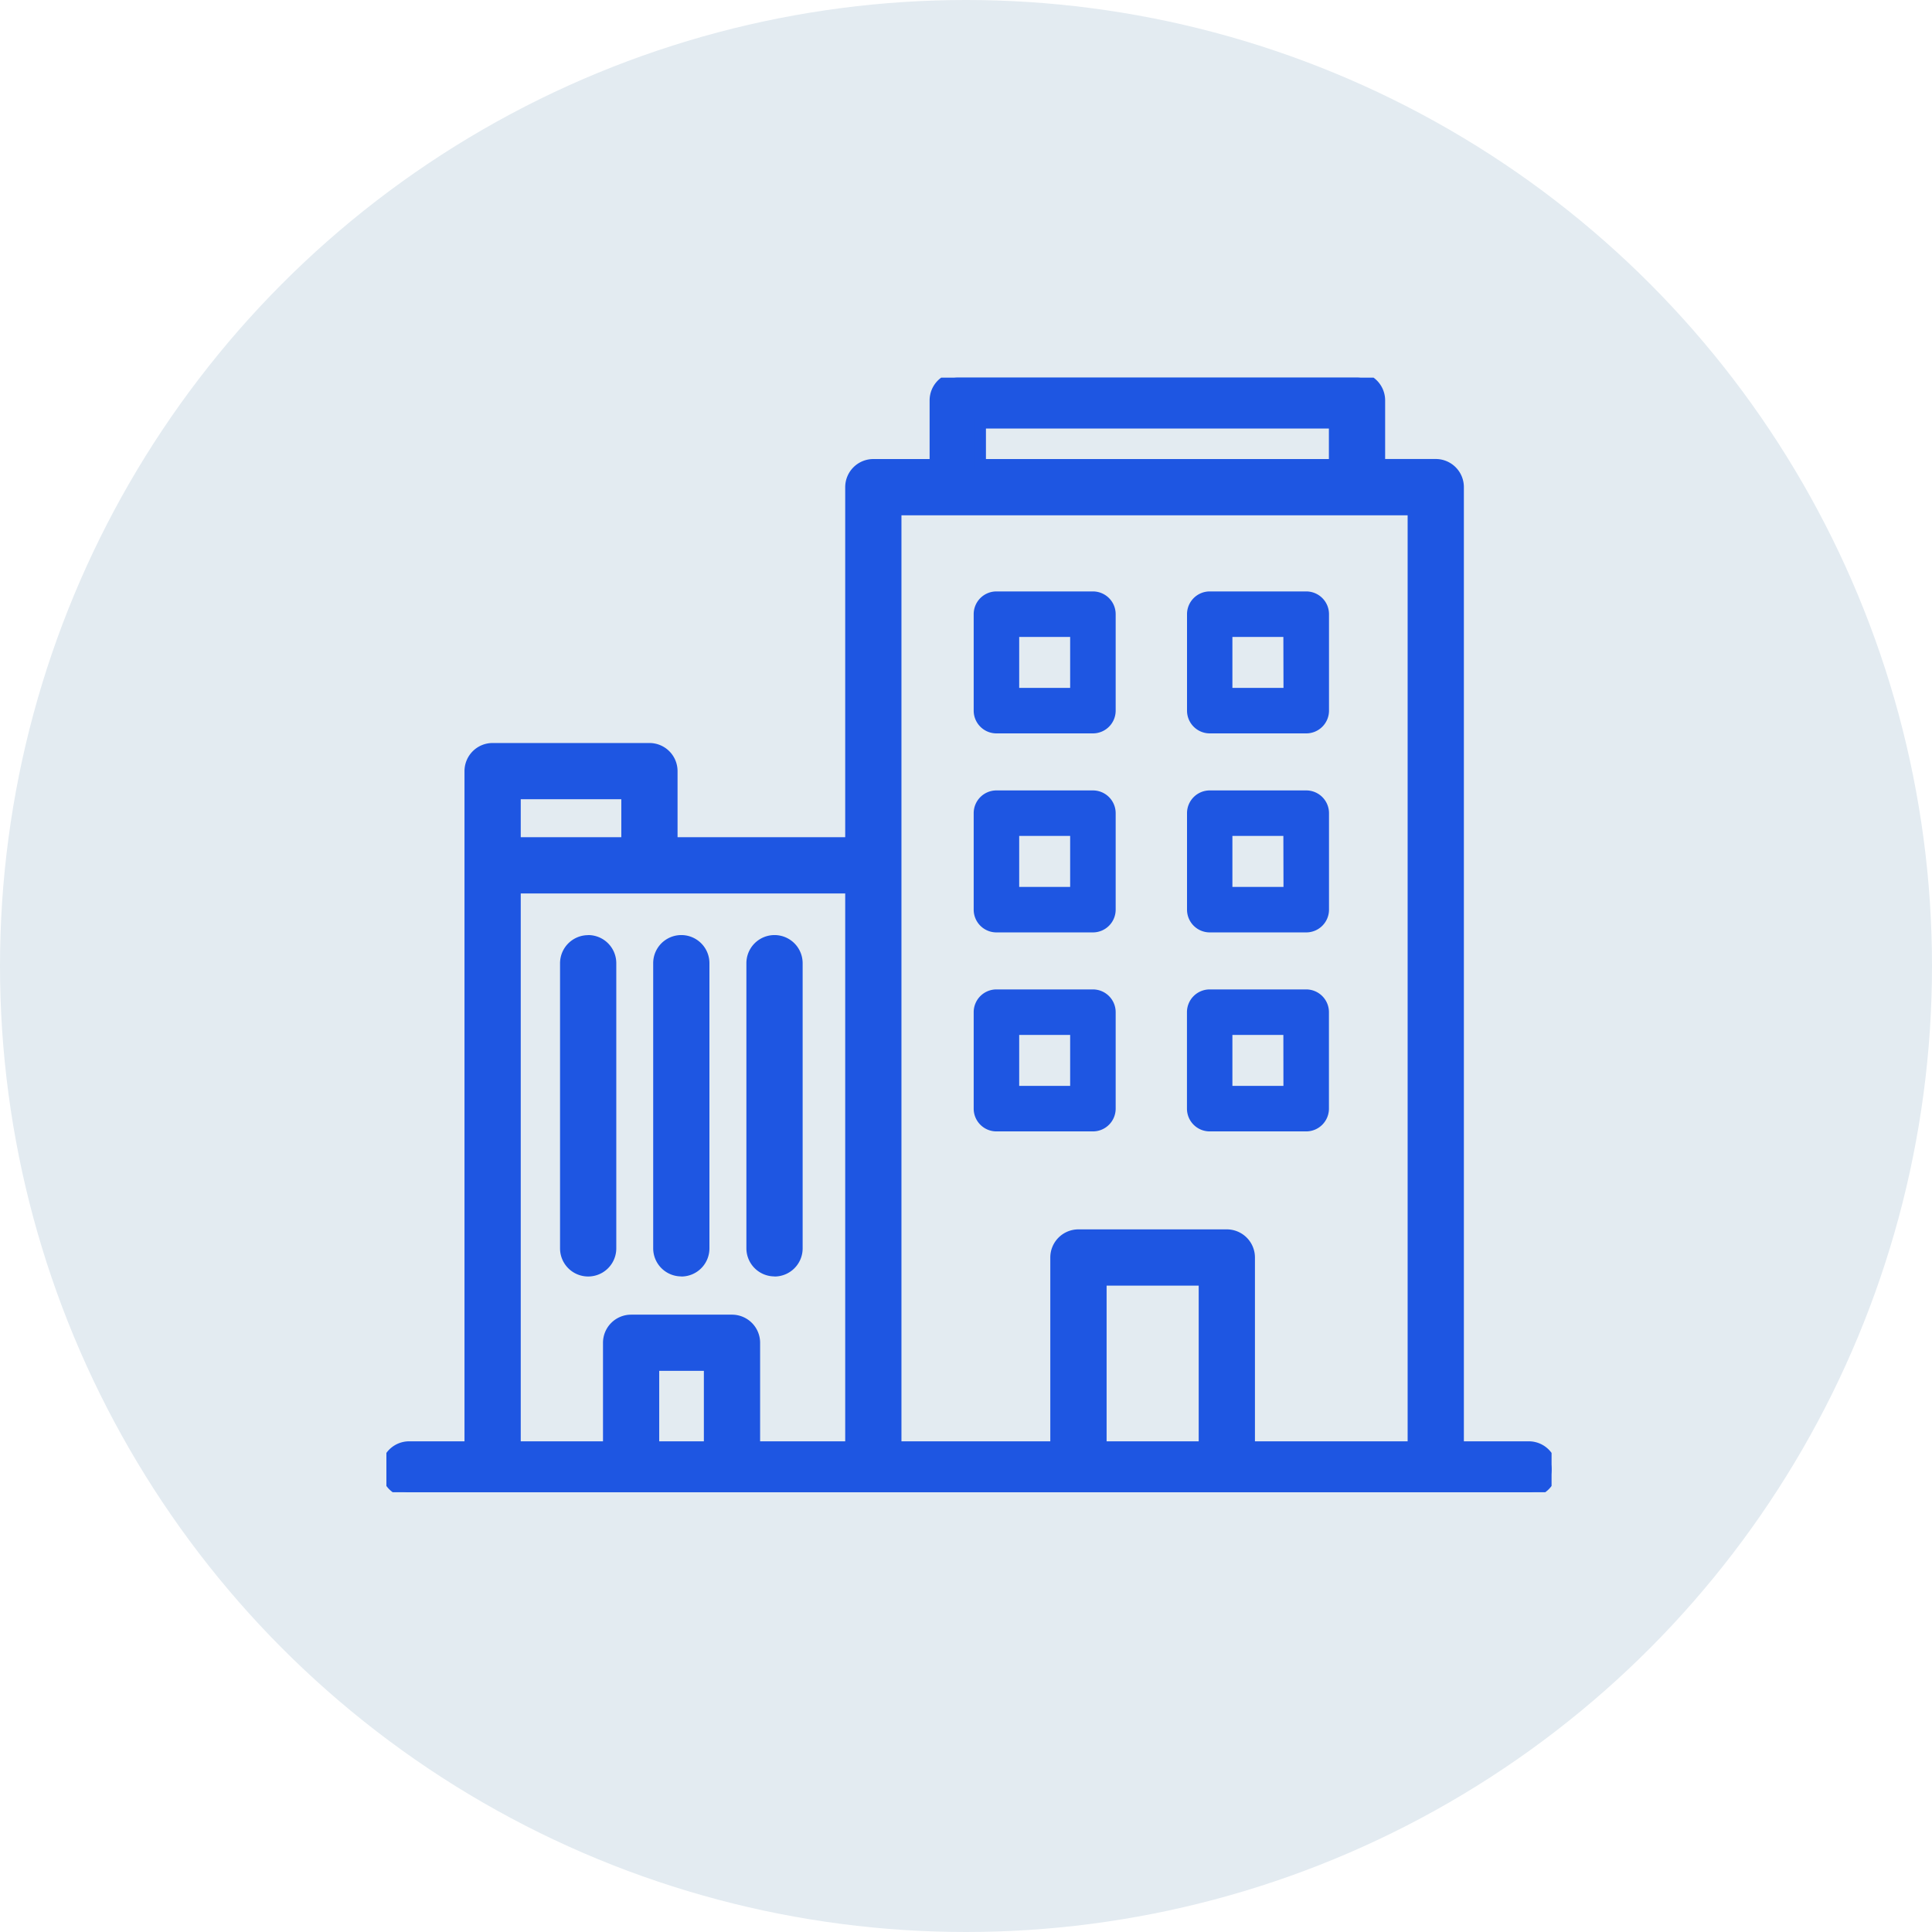 <?xml version="1.0" encoding="UTF-8"?>
<svg xmlns="http://www.w3.org/2000/svg" xmlns:xlink="http://www.w3.org/1999/xlink" width="90" height="90" viewBox="0 0 90 90">
  <defs>
    <clipPath id="clip-path">
      <rect id="Rectangle_3102" data-name="Rectangle 3102" width="54.278" height="51.922" fill="#1e56e2" stroke="#1e56e2" stroke-width="0.5"></rect>
    </clipPath>
  </defs>
  <g id="Groupe_1028" data-name="Groupe 1028" transform="translate(16444 18314)">
    <circle id="Ellipse_289" data-name="Ellipse 289" cx="45" cy="45" r="45" transform="translate(-16444 -18314)" fill="#e3ebf1"></circle>
    <g id="Groupe_1027" data-name="Groupe 1027" transform="translate(-16426 -18296.408)">
      <g id="Groupe_1026" data-name="Groupe 1026" clip-path="url(#clip-path)">
        <path id="Tracé_2473" data-name="Tracé 2473" d="M264.68,95.007a1.06,1.06,0,0,0-1.06-1.06h-4.494a1.06,1.06,0,0,0-1.06,1.06V99.5a1.06,1.06,0,0,0,1.06,1.06h4.494a1.06,1.06,0,0,0,1.06-1.06Zm-2.12,3.434h-2.374V96.067h2.374Z" transform="translate(-230.708 -83.988)" fill="#1e56e2"></path>
        <path id="Tracé_2474" data-name="Tracé 2474" d="M358.4,95.007a1.06,1.06,0,0,0-1.06-1.06h-4.494a1.06,1.06,0,0,0-1.06,1.06V99.5a1.06,1.06,0,0,0,1.06,1.06h4.494a1.06,1.06,0,0,0,1.06-1.06Zm-2.12,3.434H353.9V96.067h2.374Z" transform="translate(-314.49 -83.988)" fill="#1e56e2"></path>
        <path id="Tracé_2475" data-name="Tracé 2475" d="M264.68,182.447a1.06,1.06,0,0,0-1.06-1.06h-4.494a1.06,1.06,0,0,0-1.06,1.06v4.494a1.06,1.06,0,0,0,1.06,1.06h4.494a1.06,1.06,0,0,0,1.06-1.06Zm-2.12,3.434h-2.374v-2.374h2.374Z" transform="translate(-230.708 -162.158)" fill="#1e56e2"></path>
        <path id="Tracé_2476" data-name="Tracé 2476" d="M358.4,182.447a1.06,1.06,0,0,0-1.06-1.06h-4.494a1.06,1.06,0,0,0-1.06,1.06v4.494a1.06,1.06,0,0,0,1.06,1.06h4.494a1.06,1.06,0,0,0,1.06-1.06Zm-2.12,3.434H353.9v-2.374h2.374Z" transform="translate(-314.49 -162.158)" fill="#1e56e2"></path>
        <path id="Tracé_2477" data-name="Tracé 2477" d="M263.62,268.826h-4.494a1.06,1.06,0,0,0-1.06,1.06v4.494a1.06,1.06,0,0,0,1.06,1.06h4.494a1.06,1.06,0,0,0,1.06-1.06v-4.494a1.06,1.06,0,0,0-1.06-1.06m-1.06,4.494h-2.374v-2.373h2.374Z" transform="translate(-230.708 -240.327)" fill="#1e56e2"></path>
        <path id="Tracé_2478" data-name="Tracé 2478" d="M357.337,268.826h-4.494a1.06,1.06,0,0,0-1.06,1.06v4.494a1.06,1.06,0,0,0,1.06,1.06h4.494a1.06,1.06,0,0,0,1.06-1.06v-4.494a1.06,1.06,0,0,0-1.06-1.06m-1.06,4.494H353.9v-2.373h2.374Z" transform="translate(-314.49 -240.327)" fill="#1e56e2"></path>
        <path id="Tracé_2479" data-name="Tracé 2479" d="M79.7,247.344a1.06,1.06,0,0,0-1.06,1.06v13.281a1.06,1.06,0,0,0,2.12,0V248.4a1.06,1.06,0,0,0-1.06-1.06" transform="translate(-70.301 -221.123)" fill="#1e56e2" stroke="#1e56e2" stroke-width="0.5"></path>
        <path id="Tracé_2480" data-name="Tracé 2480" d="M120.652,262.746a1.06,1.06,0,0,0,1.06-1.06V248.4a1.06,1.06,0,1,0-2.12,0v13.281a1.06,1.06,0,0,0,1.06,1.06" transform="translate(-106.914 -221.123)" fill="#1e56e2" stroke="#1e56e2" stroke-width="0.5"></path>
        <path id="Tracé_2481" data-name="Tracé 2481" d="M161.608,262.746a1.06,1.06,0,0,0,1.06-1.06V248.4a1.06,1.06,0,0,0-2.12,0v13.281a1.06,1.06,0,0,0,1.06,1.06" transform="translate(-143.528 -221.123)" fill="#1e56e2" stroke="#1e56e2" stroke-width="0.5"></path>
        <path id="Tracé_2482" data-name="Tracé 2482" d="M53.218,49.8H49.943V5.1a1.06,1.06,0,0,0-1.06-1.06H46.275V1.06A1.06,1.06,0,0,0,45.215,0h-18.6a1.06,1.06,0,0,0-1.06,1.06V4.042H22.683a1.06,1.06,0,0,0-1.06,1.06V21.658h-8.31V18.33a1.06,1.06,0,0,0-1.06-1.06H4.948a1.06,1.06,0,0,0-1.06,1.06V49.8H1.06a1.06,1.06,0,0,0,0,2.12H53.218a1.06,1.06,0,0,0,0-2.12M6.008,19.39h5.185v2.268H6.008ZM15.039,49.8h-2.58V46.016h2.58Zm6.584,0H17.159V44.956A1.06,1.06,0,0,0,16.1,43.9H11.4a1.06,1.06,0,0,0-1.06,1.06V49.8H6.008V23.779H21.623ZM27.679,2.12H44.155V4.042H27.679ZM38.09,49.8H33.3V42.047H38.09Zm9.733,0H40.21V40.987a1.06,1.06,0,0,0-1.06-1.06H32.237a1.06,1.06,0,0,0-1.06,1.06V49.8H23.743V6.162h24.08V49.8Z" fill="#1e56e2" stroke="#1e56e2" stroke-width="0.5"></path>
      </g>
    </g>
  </g>
</svg>

